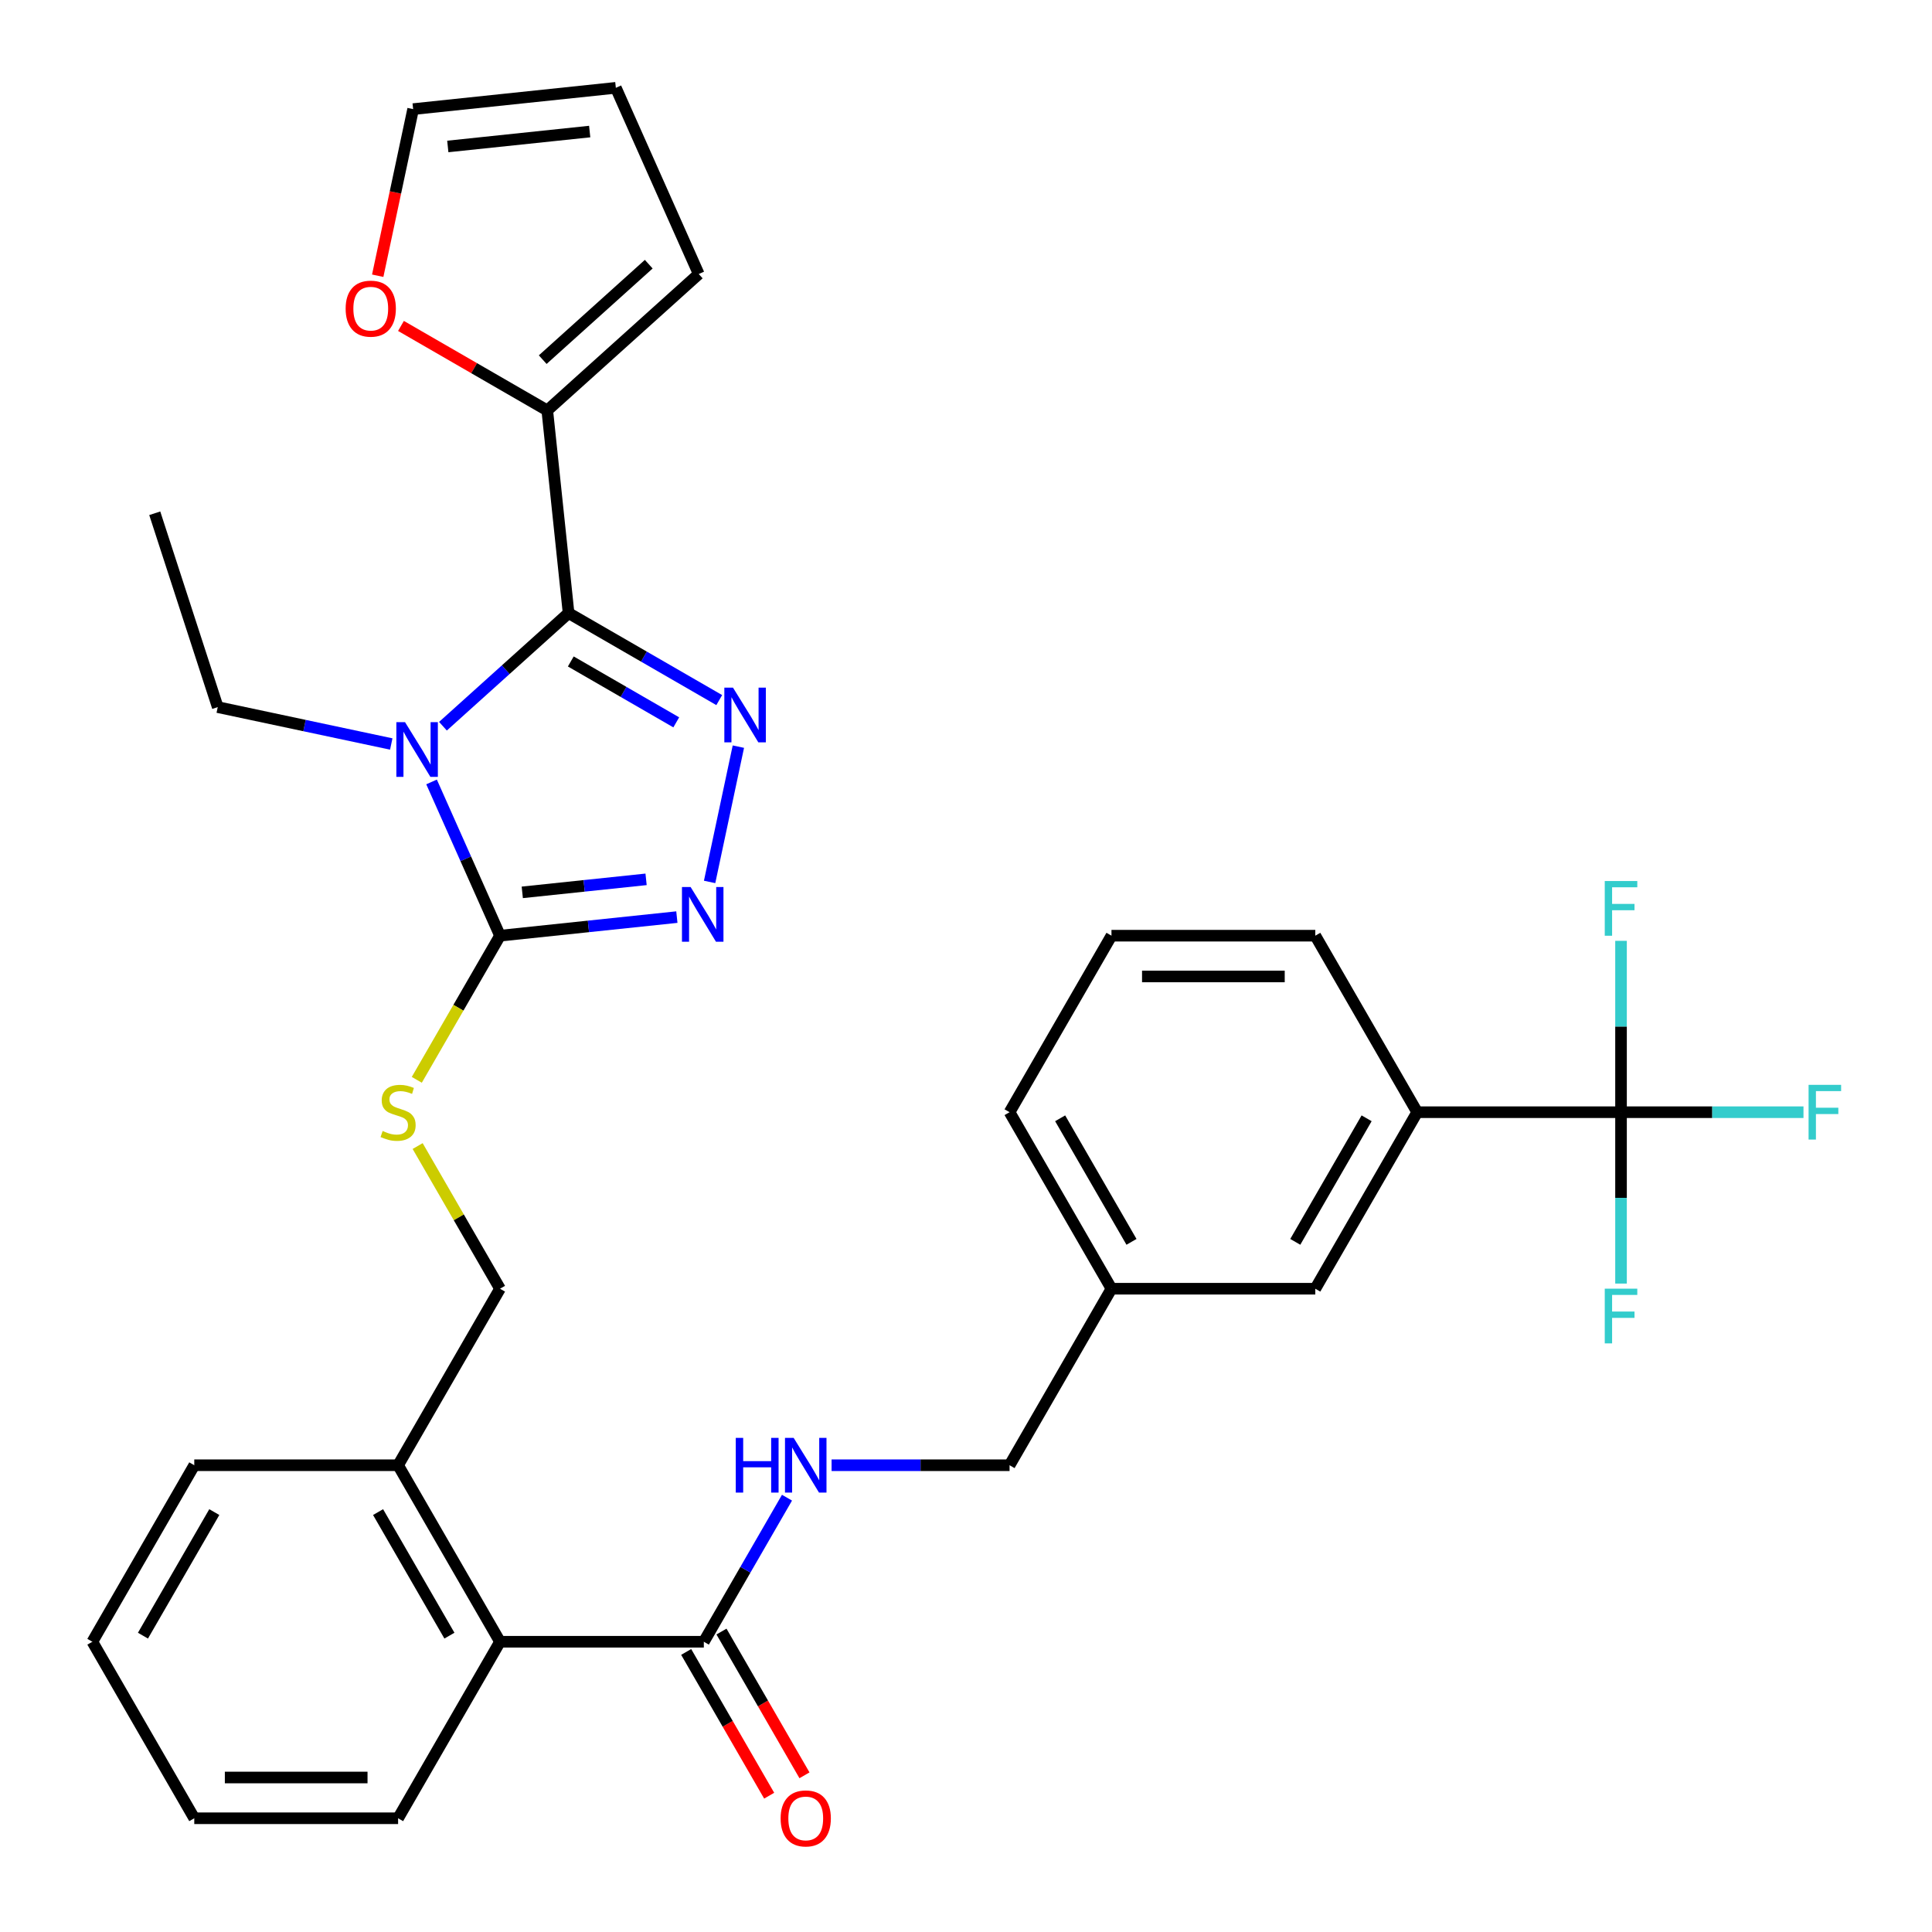<?xml version='1.0' encoding='iso-8859-1'?>
<svg version='1.1' baseProfile='full'
              xmlns='http://www.w3.org/2000/svg'
                      xmlns:rdkit='http://www.rdkit.org/xml'
                      xmlns:xlink='http://www.w3.org/1999/xlink'
                  xml:space='preserve'
width='1000px' height='1000px' viewBox='0 0 1000 1000'>
<!-- END OF HEADER -->
<rect style='opacity:1.0;fill:#FFFFFF;stroke:none' width='1000' height='1000' x='0' y='0'> </rect>
<path class='bond-0' d='M 416.396,918.898 L 394.917,881.694' style='fill:none;fill-rule:evenodd;stroke:#FF0000;stroke-width:6px;stroke-linecap:butt;stroke-linejoin:miter;stroke-opacity:1' />
<path class='bond-0' d='M 394.917,881.694 L 373.438,844.491' style='fill:none;fill-rule:evenodd;stroke:#000000;stroke-width:6px;stroke-linecap:butt;stroke-linejoin:miter;stroke-opacity:1' />
<path class='bond-0' d='M 398.123,929.447 L 376.644,892.244' style='fill:none;fill-rule:evenodd;stroke:#FF0000;stroke-width:6px;stroke-linecap:butt;stroke-linejoin:miter;stroke-opacity:1' />
<path class='bond-0' d='M 376.644,892.244 L 355.165,855.041' style='fill:none;fill-rule:evenodd;stroke:#000000;stroke-width:6px;stroke-linecap:butt;stroke-linejoin:miter;stroke-opacity:1' />
<path class='bond-1' d='M 364.301,849.766 L 385.827,812.483' style='fill:none;fill-rule:evenodd;stroke:#000000;stroke-width:6px;stroke-linecap:butt;stroke-linejoin:miter;stroke-opacity:1' />
<path class='bond-1' d='M 385.827,812.483 L 407.352,775.2' style='fill:none;fill-rule:evenodd;stroke:#0000FF;stroke-width:6px;stroke-linecap:butt;stroke-linejoin:miter;stroke-opacity:1' />
<path class='bond-2' d='M 364.301,849.766 L 258.804,849.766' style='fill:none;fill-rule:evenodd;stroke:#000000;stroke-width:6px;stroke-linecap:butt;stroke-linejoin:miter;stroke-opacity:1' />
<path class='bond-3' d='M 839.041,575.675 L 733.543,575.675' style='fill:none;fill-rule:evenodd;stroke:#000000;stroke-width:6px;stroke-linecap:butt;stroke-linejoin:miter;stroke-opacity:1' />
<path class='bond-4' d='M 839.041,575.675 L 886.261,575.675' style='fill:none;fill-rule:evenodd;stroke:#000000;stroke-width:6px;stroke-linecap:butt;stroke-linejoin:miter;stroke-opacity:1' />
<path class='bond-4' d='M 886.261,575.675 L 933.481,575.675' style='fill:none;fill-rule:evenodd;stroke:#33CCCC;stroke-width:6px;stroke-linecap:butt;stroke-linejoin:miter;stroke-opacity:1' />
<path class='bond-5' d='M 839.041,575.675 L 839.041,620.025' style='fill:none;fill-rule:evenodd;stroke:#000000;stroke-width:6px;stroke-linecap:butt;stroke-linejoin:miter;stroke-opacity:1' />
<path class='bond-5' d='M 839.041,620.025 L 839.041,664.375' style='fill:none;fill-rule:evenodd;stroke:#33CCCC;stroke-width:6px;stroke-linecap:butt;stroke-linejoin:miter;stroke-opacity:1' />
<path class='bond-6' d='M 839.041,575.675 L 839.041,531.325' style='fill:none;fill-rule:evenodd;stroke:#000000;stroke-width:6px;stroke-linecap:butt;stroke-linejoin:miter;stroke-opacity:1' />
<path class='bond-6' d='M 839.041,531.325 L 839.041,486.975' style='fill:none;fill-rule:evenodd;stroke:#33CCCC;stroke-width:6px;stroke-linecap:butt;stroke-linejoin:miter;stroke-opacity:1' />
<path class='bond-7' d='M 430.428,758.403 L 476.488,758.403' style='fill:none;fill-rule:evenodd;stroke:#0000FF;stroke-width:6px;stroke-linecap:butt;stroke-linejoin:miter;stroke-opacity:1' />
<path class='bond-7' d='M 476.488,758.403 L 522.548,758.403' style='fill:none;fill-rule:evenodd;stroke:#000000;stroke-width:6px;stroke-linecap:butt;stroke-linejoin:miter;stroke-opacity:1' />
<path class='bond-8' d='M 733.543,575.675 L 680.794,667.039' style='fill:none;fill-rule:evenodd;stroke:#000000;stroke-width:6px;stroke-linecap:butt;stroke-linejoin:miter;stroke-opacity:1' />
<path class='bond-8' d='M 707.358,578.83 L 670.434,642.785' style='fill:none;fill-rule:evenodd;stroke:#000000;stroke-width:6px;stroke-linecap:butt;stroke-linejoin:miter;stroke-opacity:1' />
<path class='bond-9' d='M 733.543,575.675 L 680.794,484.312' style='fill:none;fill-rule:evenodd;stroke:#000000;stroke-width:6px;stroke-linecap:butt;stroke-linejoin:miter;stroke-opacity:1' />
<path class='bond-10' d='M 223.373,404.732 L 241.088,444.522' style='fill:none;fill-rule:evenodd;stroke:#0000FF;stroke-width:6px;stroke-linecap:butt;stroke-linejoin:miter;stroke-opacity:1' />
<path class='bond-10' d='M 241.088,444.522 L 258.804,484.312' style='fill:none;fill-rule:evenodd;stroke:#000000;stroke-width:6px;stroke-linecap:butt;stroke-linejoin:miter;stroke-opacity:1' />
<path class='bond-11' d='M 229.271,375.89 L 261.783,346.616' style='fill:none;fill-rule:evenodd;stroke:#0000FF;stroke-width:6px;stroke-linecap:butt;stroke-linejoin:miter;stroke-opacity:1' />
<path class='bond-11' d='M 261.783,346.616 L 294.294,317.343' style='fill:none;fill-rule:evenodd;stroke:#000000;stroke-width:6px;stroke-linecap:butt;stroke-linejoin:miter;stroke-opacity:1' />
<path class='bond-12' d='M 202.517,385.091 L 157.609,375.546' style='fill:none;fill-rule:evenodd;stroke:#0000FF;stroke-width:6px;stroke-linecap:butt;stroke-linejoin:miter;stroke-opacity:1' />
<path class='bond-12' d='M 157.609,375.546 L 112.702,366' style='fill:none;fill-rule:evenodd;stroke:#000000;stroke-width:6px;stroke-linecap:butt;stroke-linejoin:miter;stroke-opacity:1' />
<path class='bond-13' d='M 258.804,484.312 L 304.575,479.501' style='fill:none;fill-rule:evenodd;stroke:#000000;stroke-width:6px;stroke-linecap:butt;stroke-linejoin:miter;stroke-opacity:1' />
<path class='bond-13' d='M 304.575,479.501 L 350.346,474.69' style='fill:none;fill-rule:evenodd;stroke:#0000FF;stroke-width:6px;stroke-linecap:butt;stroke-linejoin:miter;stroke-opacity:1' />
<path class='bond-13' d='M 270.33,461.884 L 302.369,458.517' style='fill:none;fill-rule:evenodd;stroke:#000000;stroke-width:6px;stroke-linecap:butt;stroke-linejoin:miter;stroke-opacity:1' />
<path class='bond-13' d='M 302.369,458.517 L 334.409,455.149' style='fill:none;fill-rule:evenodd;stroke:#0000FF;stroke-width:6px;stroke-linecap:butt;stroke-linejoin:miter;stroke-opacity:1' />
<path class='bond-14' d='M 258.804,484.312 L 237.267,521.615' style='fill:none;fill-rule:evenodd;stroke:#000000;stroke-width:6px;stroke-linecap:butt;stroke-linejoin:miter;stroke-opacity:1' />
<path class='bond-14' d='M 237.267,521.615 L 215.73,558.918' style='fill:none;fill-rule:evenodd;stroke:#CCCC00;stroke-width:6px;stroke-linecap:butt;stroke-linejoin:miter;stroke-opacity:1' />
<path class='bond-15' d='M 367.294,456.487 L 382.179,386.46' style='fill:none;fill-rule:evenodd;stroke:#0000FF;stroke-width:6px;stroke-linecap:butt;stroke-linejoin:miter;stroke-opacity:1' />
<path class='bond-16' d='M 372.28,362.368 L 333.287,339.856' style='fill:none;fill-rule:evenodd;stroke:#0000FF;stroke-width:6px;stroke-linecap:butt;stroke-linejoin:miter;stroke-opacity:1' />
<path class='bond-16' d='M 333.287,339.856 L 294.294,317.343' style='fill:none;fill-rule:evenodd;stroke:#000000;stroke-width:6px;stroke-linecap:butt;stroke-linejoin:miter;stroke-opacity:1' />
<path class='bond-16' d='M 350.033,373.887 L 322.737,358.128' style='fill:none;fill-rule:evenodd;stroke:#0000FF;stroke-width:6px;stroke-linecap:butt;stroke-linejoin:miter;stroke-opacity:1' />
<path class='bond-16' d='M 322.737,358.128 L 295.442,342.369' style='fill:none;fill-rule:evenodd;stroke:#000000;stroke-width:6px;stroke-linecap:butt;stroke-linejoin:miter;stroke-opacity:1' />
<path class='bond-17' d='M 294.294,317.343 L 283.266,212.423' style='fill:none;fill-rule:evenodd;stroke:#000000;stroke-width:6px;stroke-linecap:butt;stroke-linejoin:miter;stroke-opacity:1' />
<path class='bond-18' d='M 216.169,593.193 L 237.486,630.116' style='fill:none;fill-rule:evenodd;stroke:#CCCC00;stroke-width:6px;stroke-linecap:butt;stroke-linejoin:miter;stroke-opacity:1' />
<path class='bond-18' d='M 237.486,630.116 L 258.804,667.039' style='fill:none;fill-rule:evenodd;stroke:#000000;stroke-width:6px;stroke-linecap:butt;stroke-linejoin:miter;stroke-opacity:1' />
<path class='bond-19' d='M 206.055,941.13 L 100.557,941.13' style='fill:none;fill-rule:evenodd;stroke:#000000;stroke-width:6px;stroke-linecap:butt;stroke-linejoin:miter;stroke-opacity:1' />
<path class='bond-19' d='M 190.23,920.03 L 116.382,920.03' style='fill:none;fill-rule:evenodd;stroke:#000000;stroke-width:6px;stroke-linecap:butt;stroke-linejoin:miter;stroke-opacity:1' />
<path class='bond-20' d='M 206.055,941.13 L 258.804,849.766' style='fill:none;fill-rule:evenodd;stroke:#000000;stroke-width:6px;stroke-linecap:butt;stroke-linejoin:miter;stroke-opacity:1' />
<path class='bond-21' d='M 258.804,667.039 L 206.055,758.403' style='fill:none;fill-rule:evenodd;stroke:#000000;stroke-width:6px;stroke-linecap:butt;stroke-linejoin:miter;stroke-opacity:1' />
<path class='bond-22' d='M 100.557,941.13 L 47.808,849.766' style='fill:none;fill-rule:evenodd;stroke:#000000;stroke-width:6px;stroke-linecap:butt;stroke-linejoin:miter;stroke-opacity:1' />
<path class='bond-23' d='M 47.808,849.766 L 100.557,758.403' style='fill:none;fill-rule:evenodd;stroke:#000000;stroke-width:6px;stroke-linecap:butt;stroke-linejoin:miter;stroke-opacity:1' />
<path class='bond-23' d='M 73.993,846.611 L 110.918,782.657' style='fill:none;fill-rule:evenodd;stroke:#000000;stroke-width:6px;stroke-linecap:butt;stroke-linejoin:miter;stroke-opacity:1' />
<path class='bond-24' d='M 80.101,265.666 L 112.702,366' style='fill:none;fill-rule:evenodd;stroke:#000000;stroke-width:6px;stroke-linecap:butt;stroke-linejoin:miter;stroke-opacity:1' />
<path class='bond-25' d='M 207.54,168.703 L 245.403,190.563' style='fill:none;fill-rule:evenodd;stroke:#FF0000;stroke-width:6px;stroke-linecap:butt;stroke-linejoin:miter;stroke-opacity:1' />
<path class='bond-25' d='M 245.403,190.563 L 283.266,212.423' style='fill:none;fill-rule:evenodd;stroke:#000000;stroke-width:6px;stroke-linecap:butt;stroke-linejoin:miter;stroke-opacity:1' />
<path class='bond-26' d='M 195.507,142.717 L 204.672,99.6' style='fill:none;fill-rule:evenodd;stroke:#FF0000;stroke-width:6px;stroke-linecap:butt;stroke-linejoin:miter;stroke-opacity:1' />
<path class='bond-26' d='M 204.672,99.6 L 213.837,56.482' style='fill:none;fill-rule:evenodd;stroke:#000000;stroke-width:6px;stroke-linecap:butt;stroke-linejoin:miter;stroke-opacity:1' />
<path class='bond-27' d='M 283.266,212.423 L 361.667,141.831' style='fill:none;fill-rule:evenodd;stroke:#000000;stroke-width:6px;stroke-linecap:butt;stroke-linejoin:miter;stroke-opacity:1' />
<path class='bond-27' d='M 280.908,186.154 L 335.788,136.74' style='fill:none;fill-rule:evenodd;stroke:#000000;stroke-width:6px;stroke-linecap:butt;stroke-linejoin:miter;stroke-opacity:1' />
<path class='bond-28' d='M 361.667,141.831 L 318.757,45.455' style='fill:none;fill-rule:evenodd;stroke:#000000;stroke-width:6px;stroke-linecap:butt;stroke-linejoin:miter;stroke-opacity:1' />
<path class='bond-29' d='M 318.757,45.455 L 213.837,56.482' style='fill:none;fill-rule:evenodd;stroke:#000000;stroke-width:6px;stroke-linecap:butt;stroke-linejoin:miter;stroke-opacity:1' />
<path class='bond-29' d='M 305.224,68.093 L 231.78,75.812' style='fill:none;fill-rule:evenodd;stroke:#000000;stroke-width:6px;stroke-linecap:butt;stroke-linejoin:miter;stroke-opacity:1' />
<path class='bond-30' d='M 100.557,758.403 L 206.055,758.403' style='fill:none;fill-rule:evenodd;stroke:#000000;stroke-width:6px;stroke-linecap:butt;stroke-linejoin:miter;stroke-opacity:1' />
<path class='bond-31' d='M 206.055,758.403 L 258.804,849.766' style='fill:none;fill-rule:evenodd;stroke:#000000;stroke-width:6px;stroke-linecap:butt;stroke-linejoin:miter;stroke-opacity:1' />
<path class='bond-31' d='M 195.694,782.657 L 232.619,846.611' style='fill:none;fill-rule:evenodd;stroke:#000000;stroke-width:6px;stroke-linecap:butt;stroke-linejoin:miter;stroke-opacity:1' />
<path class='bond-32' d='M 680.794,667.039 L 575.297,667.039' style='fill:none;fill-rule:evenodd;stroke:#000000;stroke-width:6px;stroke-linecap:butt;stroke-linejoin:miter;stroke-opacity:1' />
<path class='bond-33' d='M 575.297,667.039 L 522.548,758.403' style='fill:none;fill-rule:evenodd;stroke:#000000;stroke-width:6px;stroke-linecap:butt;stroke-linejoin:miter;stroke-opacity:1' />
<path class='bond-34' d='M 575.297,667.039 L 522.548,575.675' style='fill:none;fill-rule:evenodd;stroke:#000000;stroke-width:6px;stroke-linecap:butt;stroke-linejoin:miter;stroke-opacity:1' />
<path class='bond-34' d='M 585.657,642.785 L 548.733,578.83' style='fill:none;fill-rule:evenodd;stroke:#000000;stroke-width:6px;stroke-linecap:butt;stroke-linejoin:miter;stroke-opacity:1' />
<path class='bond-35' d='M 680.794,484.312 L 575.297,484.312' style='fill:none;fill-rule:evenodd;stroke:#000000;stroke-width:6px;stroke-linecap:butt;stroke-linejoin:miter;stroke-opacity:1' />
<path class='bond-35' d='M 664.97,505.411 L 591.121,505.411' style='fill:none;fill-rule:evenodd;stroke:#000000;stroke-width:6px;stroke-linecap:butt;stroke-linejoin:miter;stroke-opacity:1' />
<path class='bond-36' d='M 575.297,484.312 L 522.548,575.675' style='fill:none;fill-rule:evenodd;stroke:#000000;stroke-width:6px;stroke-linecap:butt;stroke-linejoin:miter;stroke-opacity:1' />
<path  class='atom-0' d='M 404.05 941.21
Q 404.05 934.41, 407.41 930.61
Q 410.77 926.81, 417.05 926.81
Q 423.33 926.81, 426.69 930.61
Q 430.05 934.41, 430.05 941.21
Q 430.05 948.09, 426.65 952.01
Q 423.25 955.89, 417.05 955.89
Q 410.81 955.89, 407.41 952.01
Q 404.05 948.13, 404.05 941.21
M 417.05 952.69
Q 421.37 952.69, 423.69 949.81
Q 426.05 946.89, 426.05 941.21
Q 426.05 935.65, 423.69 932.85
Q 421.37 930.01, 417.05 930.01
Q 412.73 930.01, 410.37 932.81
Q 408.05 935.61, 408.05 941.21
Q 408.05 946.93, 410.37 949.81
Q 412.73 952.69, 417.05 952.69
' fill='#FF0000'/>
<path  class='atom-3' d='M 380.83 744.243
L 384.67 744.243
L 384.67 756.283
L 399.15 756.283
L 399.15 744.243
L 402.99 744.243
L 402.99 772.563
L 399.15 772.563
L 399.15 759.483
L 384.67 759.483
L 384.67 772.563
L 380.83 772.563
L 380.83 744.243
' fill='#0000FF'/>
<path  class='atom-3' d='M 410.79 744.243
L 420.07 759.243
Q 420.99 760.723, 422.47 763.403
Q 423.95 766.083, 424.03 766.243
L 424.03 744.243
L 427.79 744.243
L 427.79 772.563
L 423.91 772.563
L 413.95 756.163
Q 412.79 754.243, 411.55 752.043
Q 410.35 749.843, 409.99 749.163
L 409.99 772.563
L 406.31 772.563
L 406.31 744.243
L 410.79 744.243
' fill='#0000FF'/>
<path  class='atom-5' d='M 209.634 373.775
L 218.914 388.775
Q 219.834 390.255, 221.314 392.935
Q 222.794 395.615, 222.874 395.775
L 222.874 373.775
L 226.634 373.775
L 226.634 402.095
L 222.754 402.095
L 212.794 385.695
Q 211.634 383.775, 210.394 381.575
Q 209.194 379.375, 208.834 378.695
L 208.834 402.095
L 205.154 402.095
L 205.154 373.775
L 209.634 373.775
' fill='#0000FF'/>
<path  class='atom-7' d='M 357.463 459.124
L 366.743 474.124
Q 367.663 475.604, 369.143 478.284
Q 370.623 480.964, 370.703 481.124
L 370.703 459.124
L 374.463 459.124
L 374.463 487.444
L 370.583 487.444
L 360.623 471.044
Q 359.463 469.124, 358.223 466.924
Q 357.023 464.724, 356.663 464.044
L 356.663 487.444
L 352.983 487.444
L 352.983 459.124
L 357.463 459.124
' fill='#0000FF'/>
<path  class='atom-8' d='M 379.398 355.932
L 388.678 370.932
Q 389.598 372.412, 391.078 375.092
Q 392.558 377.772, 392.638 377.932
L 392.638 355.932
L 396.398 355.932
L 396.398 384.252
L 392.518 384.252
L 382.558 367.852
Q 381.398 365.932, 380.158 363.732
Q 378.958 361.532, 378.598 360.852
L 378.598 384.252
L 374.918 384.252
L 374.918 355.932
L 379.398 355.932
' fill='#0000FF'/>
<path  class='atom-10' d='M 198.055 585.395
Q 198.375 585.515, 199.695 586.075
Q 201.015 586.635, 202.455 586.995
Q 203.935 587.315, 205.375 587.315
Q 208.055 587.315, 209.615 586.035
Q 211.175 584.715, 211.175 582.435
Q 211.175 580.875, 210.375 579.915
Q 209.615 578.955, 208.415 578.435
Q 207.215 577.915, 205.215 577.315
Q 202.695 576.555, 201.175 575.835
Q 199.695 575.115, 198.615 573.595
Q 197.575 572.075, 197.575 569.515
Q 197.575 565.955, 199.975 563.755
Q 202.415 561.555, 207.215 561.555
Q 210.495 561.555, 214.215 563.115
L 213.295 566.195
Q 209.895 564.795, 207.335 564.795
Q 204.575 564.795, 203.055 565.955
Q 201.535 567.075, 201.575 569.035
Q 201.575 570.555, 202.335 571.475
Q 203.135 572.395, 204.255 572.915
Q 205.415 573.435, 207.335 574.035
Q 209.895 574.835, 211.415 575.635
Q 212.935 576.435, 214.015 578.075
Q 215.135 579.675, 215.135 582.435
Q 215.135 586.355, 212.495 588.475
Q 209.895 590.555, 205.535 590.555
Q 203.015 590.555, 201.095 589.995
Q 199.215 589.475, 196.975 588.555
L 198.055 585.395
' fill='#CCCC00'/>
<path  class='atom-17' d='M 178.903 159.754
Q 178.903 152.954, 182.263 149.154
Q 185.623 145.354, 191.903 145.354
Q 198.183 145.354, 201.543 149.154
Q 204.903 152.954, 204.903 159.754
Q 204.903 166.634, 201.503 170.554
Q 198.103 174.434, 191.903 174.434
Q 185.663 174.434, 182.263 170.554
Q 178.903 166.674, 178.903 159.754
M 191.903 171.234
Q 196.223 171.234, 198.543 168.354
Q 200.903 165.434, 200.903 159.754
Q 200.903 154.194, 198.543 151.394
Q 196.223 148.554, 191.903 148.554
Q 187.583 148.554, 185.223 151.354
Q 182.903 154.154, 182.903 159.754
Q 182.903 165.474, 185.223 168.354
Q 187.583 171.234, 191.903 171.234
' fill='#FF0000'/>
<path  class='atom-26' d='M 936.119 561.515
L 952.959 561.515
L 952.959 564.755
L 939.919 564.755
L 939.919 573.355
L 951.519 573.355
L 951.519 576.635
L 939.919 576.635
L 939.919 589.835
L 936.119 589.835
L 936.119 561.515
' fill='#33CCCC'/>
<path  class='atom-27' d='M 830.621 667.013
L 847.461 667.013
L 847.461 670.253
L 834.421 670.253
L 834.421 678.853
L 846.021 678.853
L 846.021 682.133
L 834.421 682.133
L 834.421 695.333
L 830.621 695.333
L 830.621 667.013
' fill='#33CCCC'/>
<path  class='atom-28' d='M 830.621 456.018
L 847.461 456.018
L 847.461 459.258
L 834.421 459.258
L 834.421 467.858
L 846.021 467.858
L 846.021 471.138
L 834.421 471.138
L 834.421 484.338
L 830.621 484.338
L 830.621 456.018
' fill='#33CCCC'/>
</svg>
